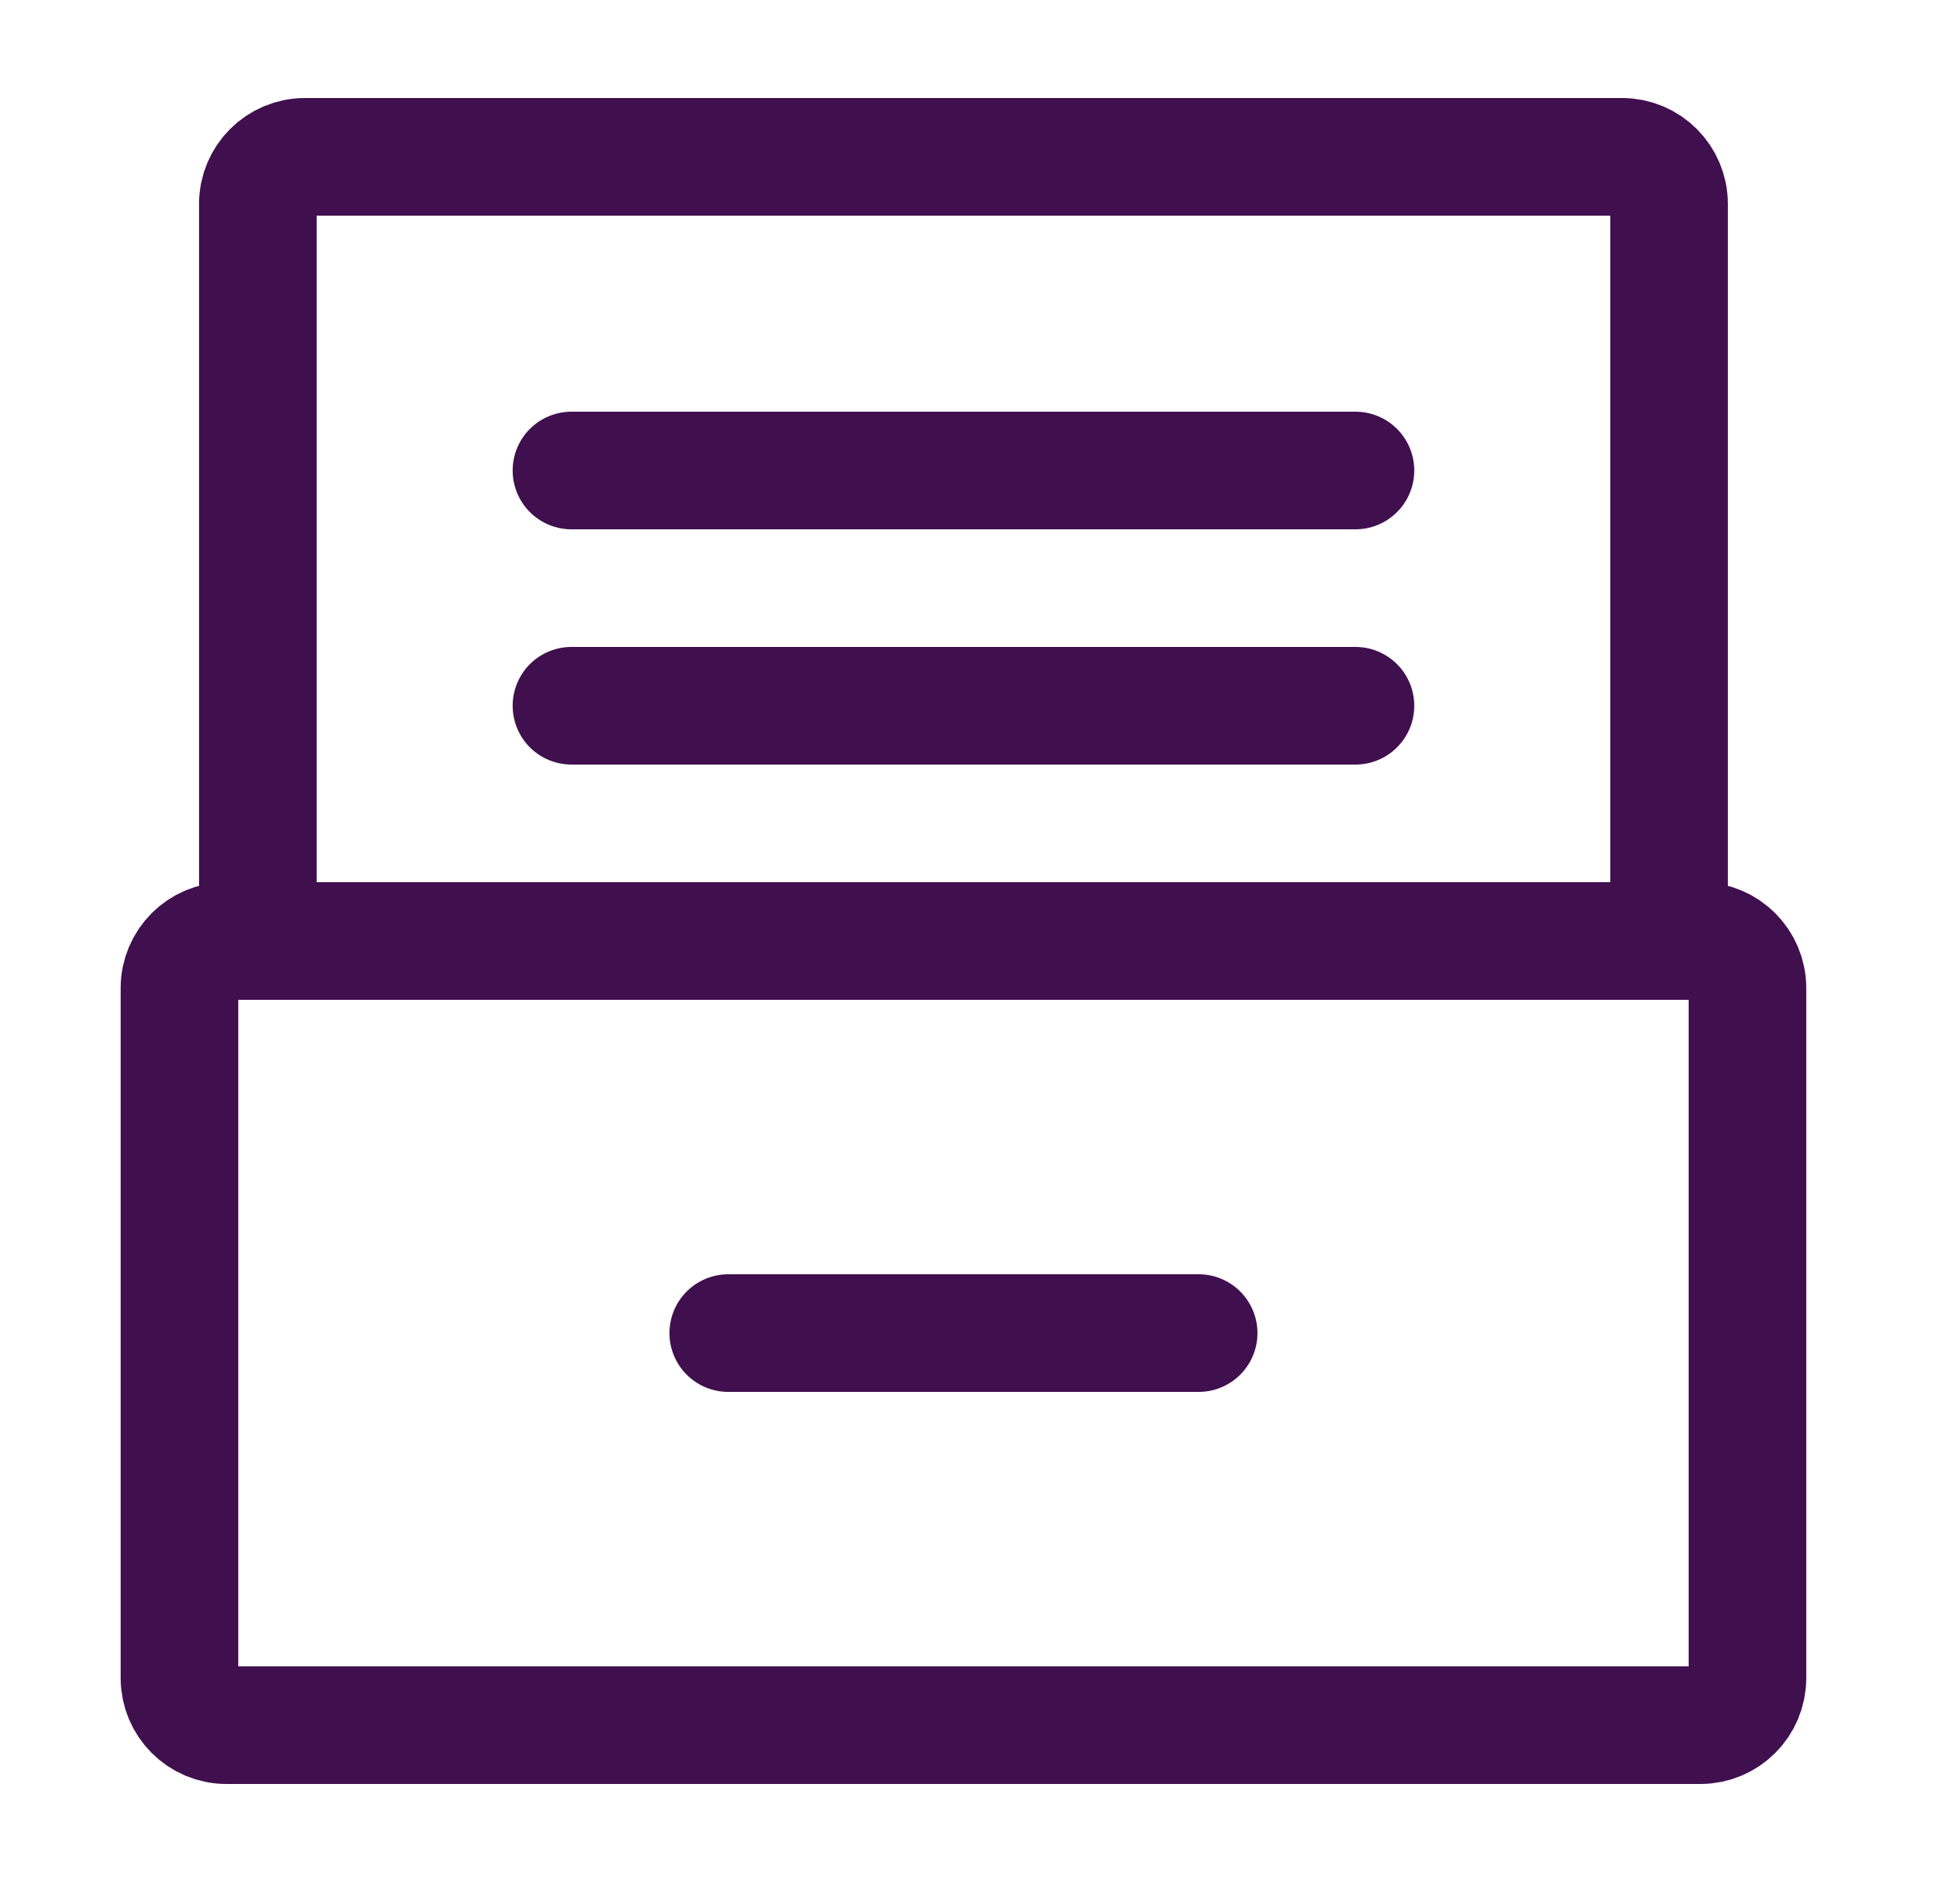 <?xml version="1.0" encoding="UTF-8"?> <svg xmlns="http://www.w3.org/2000/svg" width="25" height="24" viewBox="0 0 25 24" fill="none"><g id="Frame"><path id="Vector" d="M7.289 6H17.289" stroke="#400F4E" stroke-width="1.5" stroke-linecap="round" stroke-linejoin="round"></path><path id="Vector_2" d="M7.289 9H17.289" stroke="#400F4E" stroke-width="1.5" stroke-linecap="round" stroke-linejoin="round"></path><path id="Vector_3" d="M9.289 17H15.289" stroke="#400F4E" stroke-width="1.5" stroke-linecap="round" stroke-linejoin="round"></path><path id="Vector_4" d="M3.289 12H2.889C2.558 12 2.289 12.269 2.289 12.6V21.4C2.289 21.731 2.558 22 2.889 22H21.689C22.02 22 22.289 21.731 22.289 21.4V12.6C22.289 12.269 22.02 12 21.689 12H21.289M3.289 12V2.6C3.289 2.269 3.558 2 3.889 2H20.689C21.02 2 21.289 2.269 21.289 2.6V12M3.289 12H21.289" stroke="#400F4E" stroke-width="1.5"></path></g></svg> 